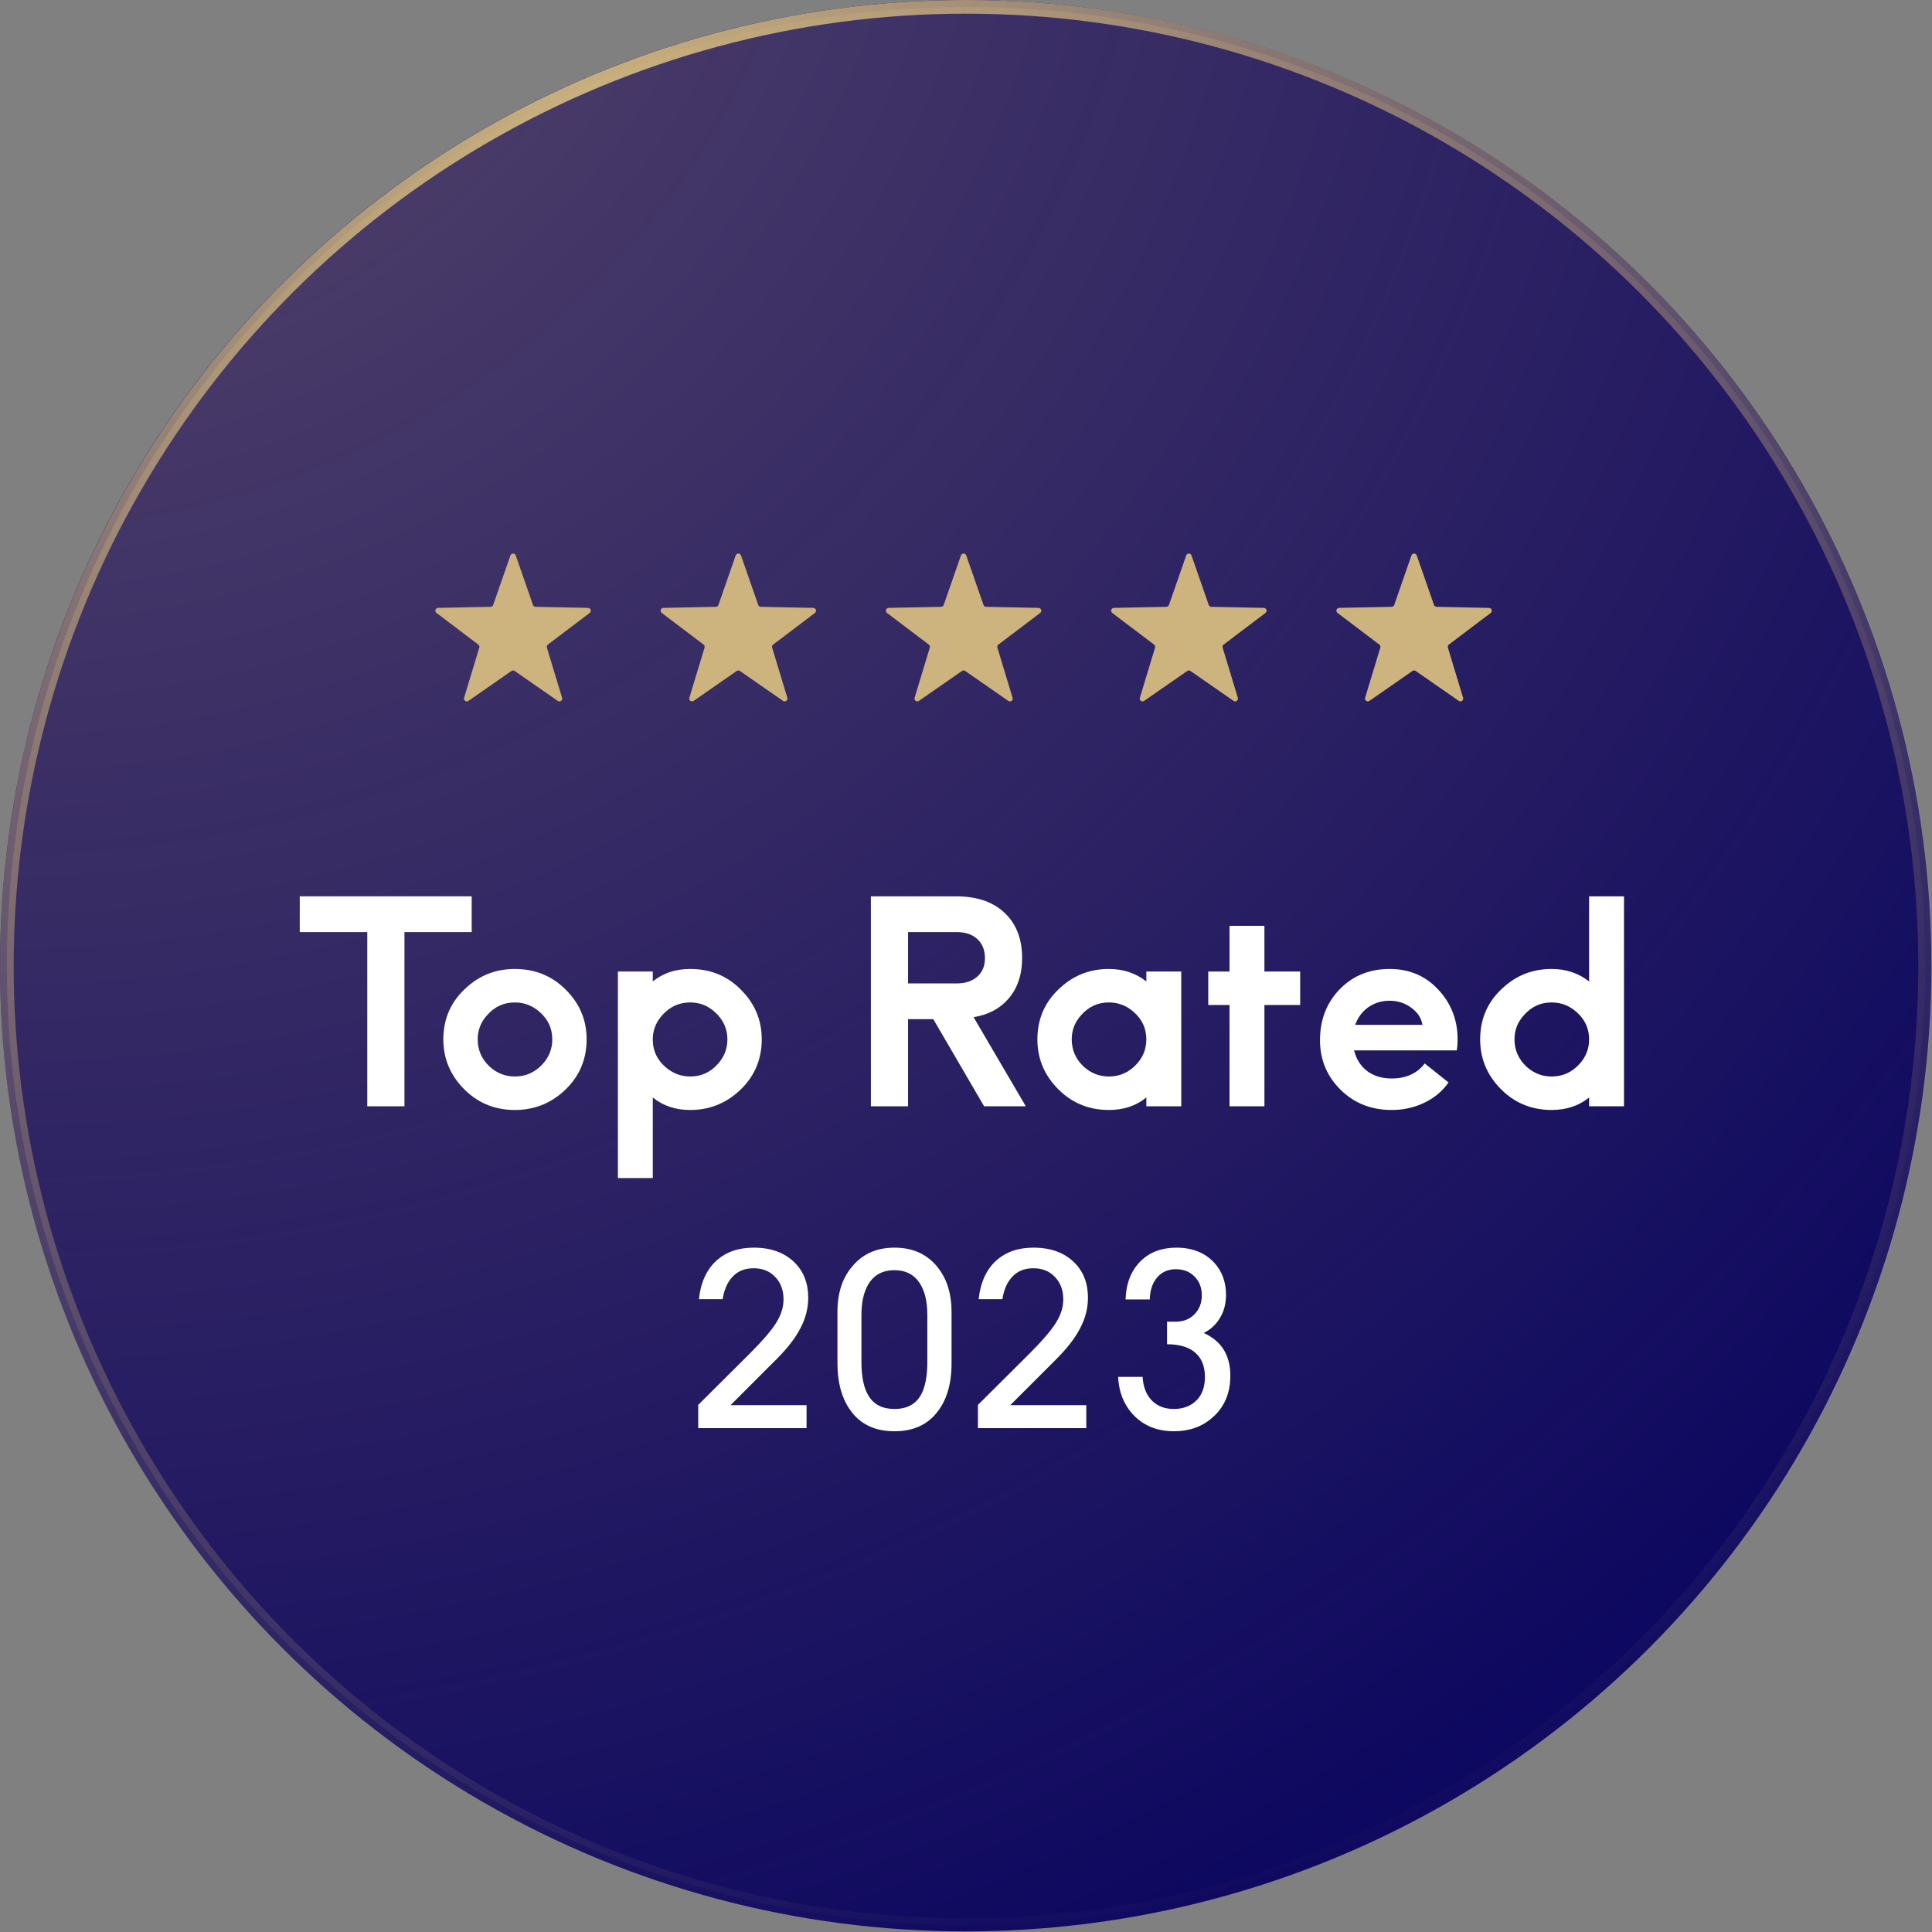 <svg width="264" height="264" viewBox="0 0 264 264" fill="none" xmlns="http://www.w3.org/2000/svg">
<rect x="0" y="0" width="264" height="264" fill="#808080" stroke="none"/>
<g clip-path="url(#clip0_242_2123)">
<circle cx="131.959" cy="131.959" r="131.959" fill="#0C0760"/>
<circle cx="132" cy="132" r="131.065" transform="rotate(90 132 132)" fill="url(#paint0_radial_242_2123)" stroke="url(#paint1_radial_242_2123)" stroke-width="1.87"/>
<path d="M69.747 75.901C69.867 75.557 70.354 75.557 70.474 75.901L72.829 82.661C72.882 82.813 73.023 82.916 73.184 82.919L80.353 83.065C80.717 83.073 80.868 83.537 80.577 83.757L74.865 88.079C74.736 88.176 74.682 88.343 74.729 88.497L76.805 95.346C76.91 95.695 76.516 95.981 76.217 95.773L70.33 91.685C70.198 91.593 70.023 91.593 69.891 91.685L64.004 95.773C63.705 95.981 63.311 95.695 63.417 95.346L65.493 88.497C65.54 88.343 65.485 88.176 65.357 88.079L59.645 83.757C59.354 83.537 59.504 83.073 59.869 83.065L67.037 82.919C67.198 82.916 67.34 82.813 67.393 82.661L69.747 75.901Z" fill="#CDB37E"/>
<path d="M100.528 75.901C100.648 75.557 101.134 75.557 101.254 75.901L103.609 82.661C103.662 82.813 103.804 82.916 103.964 82.919L111.133 83.065C111.498 83.073 111.648 83.537 111.357 83.757L105.645 88.079C105.516 88.176 105.462 88.343 105.509 88.497L107.585 95.346C107.691 95.695 107.297 95.981 106.997 95.773L101.11 91.685C100.979 91.593 100.804 91.593 100.672 91.685L94.785 95.773C94.485 95.981 94.091 95.695 94.197 95.346L96.273 88.497C96.32 88.343 96.266 88.176 96.137 88.079L90.425 83.757C90.134 83.537 90.284 83.073 90.649 83.065L97.818 82.919C97.978 82.916 98.12 82.813 98.173 82.661L100.528 75.901Z" fill="#CDB37E"/>
<path d="M131.308 75.901C131.428 75.557 131.915 75.557 132.035 75.901L134.389 82.661C134.442 82.813 134.584 82.916 134.745 82.919L141.913 83.065C142.278 83.073 142.428 83.537 142.137 83.757L136.425 88.079C136.297 88.176 136.242 88.343 136.289 88.497L138.365 95.346C138.471 95.695 138.077 95.981 137.778 95.773L131.891 91.685C131.759 91.593 131.584 91.593 131.452 91.685L125.565 95.773C125.265 95.981 124.872 95.695 124.977 95.346L127.053 88.497C127.1 88.343 127.046 88.176 126.917 88.079L121.205 83.757C120.914 83.537 121.065 83.073 121.43 83.065L128.598 82.919C128.759 82.916 128.9 82.813 128.953 82.661L131.308 75.901Z" fill="#CDB37E"/>
<path d="M162.088 75.901C162.208 75.557 162.695 75.557 162.815 75.901L165.169 82.661C165.222 82.813 165.364 82.916 165.525 82.919L172.693 83.065C173.058 83.073 173.209 83.537 172.918 83.757L167.205 88.079C167.077 88.176 167.023 88.343 167.069 88.497L169.145 95.346C169.251 95.695 168.857 95.981 168.558 95.773L162.671 91.685C162.539 91.593 162.364 91.593 162.232 91.685L156.345 95.773C156.046 95.981 155.652 95.695 155.758 95.346L157.834 88.497C157.88 88.343 157.826 88.176 157.697 88.079L151.985 83.757C151.694 83.537 151.845 83.073 152.21 83.065L159.378 82.919C159.539 82.916 159.681 82.813 159.734 82.661L162.088 75.901Z" fill="#CDB37E"/>
<path d="M192.868 75.901C192.988 75.557 193.475 75.557 193.595 75.901L195.95 82.661C196.003 82.813 196.144 82.916 196.305 82.919L203.474 83.065C203.839 83.073 203.989 83.537 203.698 83.757L197.986 88.079C197.857 88.176 197.803 88.343 197.85 88.497L199.926 95.346C200.032 95.695 199.638 95.981 199.338 95.773L193.451 91.685C193.319 91.593 193.144 91.593 193.012 91.685L187.126 95.773C186.826 95.981 186.432 95.695 186.538 95.346L188.614 88.497C188.661 88.343 188.606 88.176 188.478 88.079L182.766 83.757C182.475 83.537 182.625 83.073 182.99 83.065L190.158 82.919C190.319 82.916 190.461 82.813 190.514 82.661L192.868 75.901Z" fill="#CDB37E"/>
<path d="M221.913 151.169H217.145V149.968C215.749 151.105 214.043 151.673 212.027 151.673C209.132 151.673 206.716 150.614 204.777 148.494C203.097 146.659 202.257 144.501 202.257 142.02C202.257 139.151 203.33 136.773 205.475 134.886C207.31 133.232 209.494 132.405 212.027 132.405C213.991 132.405 215.697 132.974 217.145 134.111V122.48H221.913V151.169ZM217.145 142.02C217.145 140.547 216.576 139.306 215.439 138.298C214.457 137.419 213.319 136.98 212.027 136.98C210.528 136.98 209.274 137.548 208.266 138.686C207.388 139.642 206.948 140.753 206.948 142.02C206.948 143.493 207.504 144.747 208.615 145.78C209.597 146.659 210.735 147.099 212.027 147.099C213.526 147.099 214.793 146.53 215.826 145.393C216.705 144.436 217.145 143.312 217.145 142.02Z" fill="white"/>
<path d="M199.06 143.532H185.026C185.336 144.773 185.969 145.742 186.926 146.44C187.83 147.06 188.903 147.37 190.143 147.37C192.134 147.37 193.646 146.685 194.679 145.316L197.936 147.913C197.057 149.18 195.855 150.149 194.331 150.821C193.038 151.389 191.655 151.674 190.182 151.674C187.21 151.674 184.767 150.64 182.855 148.572C181.201 146.789 180.374 144.644 180.374 142.136C180.374 139.242 181.343 136.851 183.281 134.964C185.039 133.258 187.249 132.405 189.911 132.405C192.754 132.405 195.08 133.478 196.889 135.623C198.414 137.432 199.177 139.565 199.177 142.02C199.177 142.589 199.138 143.093 199.06 143.532ZM185.181 140.043H194.369C194.214 139.061 193.659 138.247 192.702 137.6C191.875 137.032 190.932 136.747 189.872 136.747C188.787 136.747 187.817 137.045 186.964 137.639C186.137 138.234 185.543 139.035 185.181 140.043Z" fill="white"/>
<path d="M172.778 137.329V151.17H168.01V137.329H165.102V132.755H168.01V126.513H172.778V132.755H177.663V137.329H172.778Z" fill="white"/>
<path d="M161.412 151.17H156.643V149.968C155.247 151.105 153.541 151.674 151.525 151.674C148.63 151.674 146.214 150.614 144.275 148.495C142.595 146.66 141.755 144.501 141.755 142.02C141.755 139.151 142.828 136.773 144.973 134.887C146.808 133.232 148.992 132.405 151.525 132.405C153.49 132.405 155.195 132.974 156.643 134.111V132.754H161.412V151.17ZM156.643 142.02C156.643 140.547 156.074 139.306 154.937 138.298C153.955 137.419 152.818 136.98 151.525 136.98C150.026 136.98 148.773 137.549 147.765 138.686C146.886 139.642 146.446 140.754 146.446 142.02C146.446 143.493 147.002 144.747 148.114 145.781C149.096 146.66 150.233 147.099 151.525 147.099C153.024 147.099 154.291 146.53 155.325 145.393C156.203 144.437 156.643 143.312 156.643 142.02Z" fill="white"/>
<path d="M140.172 151.169H134.473L127.533 139.267H124.083V151.169H119.004V122.48H130.635C133.685 122.48 136.011 123.346 137.613 125.078C138.983 126.551 139.668 128.489 139.668 130.893C139.668 133.219 139.022 135.106 137.73 136.553C136.592 137.846 135.029 138.66 133.038 138.996L140.172 151.169ZM124.083 134.382H130.712C131.979 134.382 132.961 134.033 133.659 133.335C134.279 132.741 134.589 131.94 134.589 130.932C134.589 129.743 134.189 128.825 133.387 128.179C132.715 127.636 131.824 127.365 130.712 127.365H124.083V134.382Z" fill="white"/>
<path d="M89.201 160.978H84.433V132.754H89.201V134.111C90.597 132.974 92.303 132.405 94.319 132.405C97.24 132.405 99.656 133.465 101.569 135.584C103.249 137.394 104.089 139.539 104.089 142.02C104.089 144.889 103.016 147.28 100.871 149.192C99.01 150.847 96.826 151.674 94.319 151.674C92.303 151.674 90.597 151.105 89.201 149.968V160.978ZM89.201 141.826V142.253C89.253 143.674 89.835 144.863 90.946 145.82C91.928 146.672 93.052 147.099 94.319 147.099C95.818 147.099 97.072 146.53 98.079 145.393C98.958 144.437 99.398 143.312 99.398 142.02C99.398 140.573 98.829 139.332 97.692 138.298C96.736 137.419 95.611 136.98 94.319 136.98C92.846 136.98 91.605 137.523 90.597 138.608C89.718 139.539 89.253 140.611 89.201 141.826Z" fill="white"/>
<path d="M80.16 142.02C80.16 144.889 79.088 147.28 76.943 149.192C75.082 150.847 72.885 151.674 70.352 151.674C67.457 151.674 65.04 150.614 63.102 148.495C61.422 146.66 60.582 144.501 60.582 142.02C60.582 139.151 61.654 136.773 63.8 134.887C65.635 133.232 67.819 132.405 70.352 132.405C73.272 132.405 75.702 133.465 77.641 135.584C79.32 137.394 80.16 139.539 80.16 142.02ZM75.469 142.02C75.469 140.547 74.901 139.306 73.763 138.298C72.781 137.419 71.644 136.98 70.352 136.98C68.853 136.98 67.599 137.549 66.591 138.686C65.712 139.642 65.273 140.754 65.273 142.02C65.273 143.493 65.829 144.747 66.94 145.781C67.922 146.66 69.059 147.099 70.352 147.099C71.851 147.099 73.117 146.53 74.151 145.393C75.03 144.437 75.469 143.312 75.469 142.02Z" fill="white"/>
<path d="M55.267 151.169H50.188V127.365H40.961V122.48H64.455V127.365H55.267V151.169Z" fill="white"/>
<path d="M160.389 192.53C161.656 192.53 162.682 192.148 163.468 191.384C164.254 190.619 164.648 189.539 164.648 188.141C164.648 186.569 164.123 185.401 163.075 184.636C162.202 184.003 161.001 183.686 159.472 183.686V180.607H160.619C161.776 180.607 162.693 180.214 163.37 179.428C163.938 178.773 164.222 177.965 164.222 177.004C164.222 175.891 163.851 174.996 163.108 174.319C162.475 173.729 161.667 173.434 160.684 173.434C159.483 173.434 158.555 173.904 157.9 174.843C157.398 175.563 157.136 176.469 157.114 177.561H153.806C153.871 175.356 154.57 173.598 155.902 172.288C157.147 171.087 158.763 170.486 160.75 170.486C162.933 170.486 164.669 171.185 165.958 172.583C167.006 173.762 167.53 175.214 167.53 176.939C167.53 178.184 167.235 179.265 166.646 180.182C166.122 181.033 165.401 181.688 164.484 182.147C166.908 183.239 168.12 185.182 168.12 187.977C168.12 190.401 167.29 192.323 165.63 193.742C164.233 194.965 162.497 195.576 160.422 195.576C158.064 195.576 156.164 194.779 154.723 193.185C153.522 191.831 152.878 190.15 152.79 188.141H156.131C156.219 189.604 156.688 190.729 157.54 191.515C158.282 192.192 159.232 192.53 160.389 192.53Z" fill="white"/>
<path d="M148.436 195.151H133.631V191.973L140.706 184.931C142.431 183.206 143.621 181.819 144.276 180.771C144.953 179.701 145.292 178.631 145.292 177.561C145.292 176.229 144.866 175.159 144.014 174.351C143.294 173.653 142.355 173.303 141.197 173.303C139.953 173.303 138.97 173.718 138.249 174.548C137.594 175.268 137.169 176.262 136.972 177.529H133.729C133.991 175.127 134.854 173.314 136.317 172.091C137.583 171.021 139.221 170.486 141.23 170.486C143.567 170.486 145.423 171.163 146.798 172.517C148.043 173.74 148.665 175.345 148.665 177.332C148.665 178.751 148.316 180.127 147.617 181.459C146.94 182.791 145.849 184.21 144.342 185.717L138.053 192.006H148.436V195.151Z" fill="white"/>
<path d="M130.026 179.232V186.307C130.026 189.167 129.339 191.427 127.963 193.087C126.609 194.747 124.698 195.576 122.231 195.576C119.479 195.576 117.427 194.561 116.073 192.53C114.981 190.914 114.435 188.84 114.435 186.307V179.232C114.435 176.568 115.178 174.428 116.662 172.812C118.06 171.262 119.916 170.486 122.231 170.486C124.807 170.486 126.816 171.436 128.258 173.336C129.437 174.908 130.026 176.873 130.026 179.232ZM126.718 186.077V179.69C126.718 177.791 126.347 176.306 125.604 175.236C124.84 174.122 123.716 173.565 122.231 173.565C120.571 173.565 119.359 174.242 118.595 175.596C118.005 176.644 117.711 178.009 117.711 179.69V186.077C117.711 188.174 118.049 189.746 118.726 190.794C119.447 191.951 120.615 192.53 122.231 192.53C124 192.53 125.233 191.831 125.932 190.434C126.456 189.408 126.718 187.955 126.718 186.077Z" fill="white"/>
<path d="M110.212 195.151H95.407V191.973L102.482 184.931C104.207 183.206 105.397 181.819 106.052 180.771C106.729 179.701 107.067 178.631 107.067 177.561C107.067 176.229 106.642 175.159 105.79 174.351C105.069 173.653 104.13 173.303 102.973 173.303C101.728 173.303 100.746 173.718 100.025 174.548C99.37 175.268 98.944 176.262 98.748 177.529H95.505C95.767 175.127 96.63 173.314 98.093 172.091C99.359 171.021 100.997 170.486 103.006 170.486C105.342 170.486 107.198 171.163 108.574 172.517C109.819 173.74 110.441 175.345 110.441 177.332C110.441 178.751 110.092 180.127 109.393 181.459C108.716 182.791 107.624 184.21 106.117 185.717L99.829 192.006H110.212V195.151Z" fill="white"/>
</g>
<defs>
<radialGradient id="paint0_radial_242_2123" cx="0" cy="0" r="1" gradientUnits="userSpaceOnUse" gradientTransform="translate(-44.615 263.999) rotate(-35.367) scale(350.512 346.225)">
<stop offset="0" stop-color="#CDB37E" stop-opacity="0.4"/>
<stop offset="1" stop-color="#EFBC6F" stop-opacity="0"/>
</radialGradient>
<radialGradient id="paint1_radial_242_2123" cx="0" cy="0" r="1" gradientUnits="userSpaceOnUse" gradientTransform="translate(2.19 187.469) rotate(-24.872) scale(278.004 276.172)">
<stop offset="0" stop-color="#CDB37E"/>
<stop offset="1" stop-color="#CDB37E" stop-opacity="0"/>
</radialGradient>
<clipPath id="clip0_242_2123">
<rect width="264" height="264" fill="white"/>
</clipPath>
</defs>
</svg>
